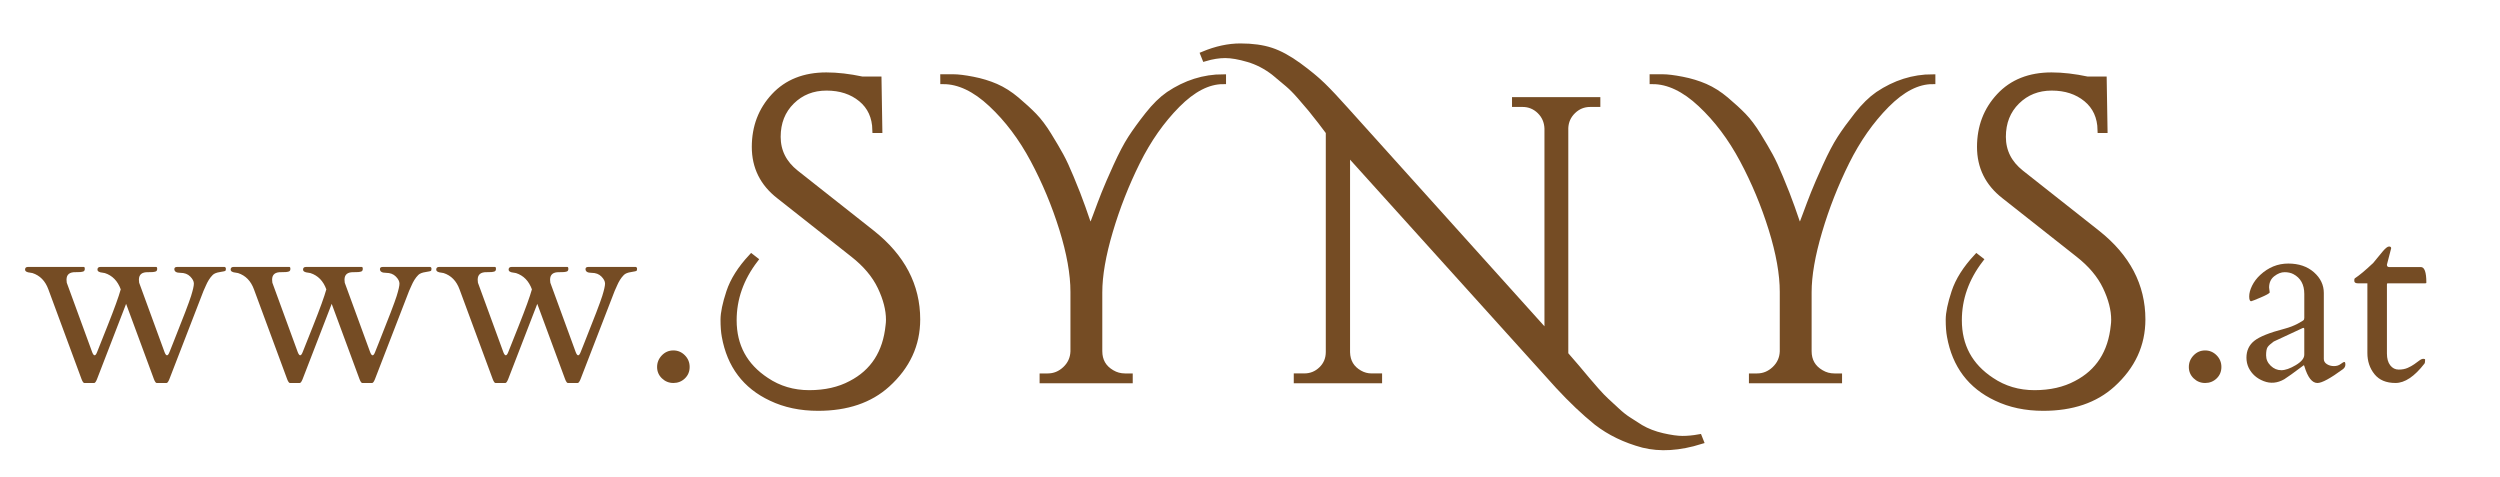 <?xml version="1.0" encoding="utf-8"?>
<!-- Generator: Adobe Illustrator 16.0.0, SVG Export Plug-In . SVG Version: 6.00 Build 0)  -->
<!DOCTYPE svg PUBLIC "-//W3C//DTD SVG 1.1//EN" "http://www.w3.org/Graphics/SVG/1.1/DTD/svg11.dtd">
<svg version="1.1" id="SYNYS_Logo" xmlns="http://www.w3.org/2000/svg" xmlns:xlink="http://www.w3.org/1999/xlink" x="0px" y="0px"
	 width="214.489px" height="40.9px" viewBox="600.103 220.599 214.489 40.9" enable-background="new 600.103 220.599 214.489 40.9"
	 xml:space="preserve">
<g>
	<path fill="#754C24" stroke="#754C24" stroke-width="0.5" stroke-miterlimit="10" d="M664.89,242.883
		c-1.224,1.601-1.836,3.331-1.836,5.19c0,2.213,0.93,3.932,2.79,5.156c1.083,0.729,2.313,1.094,3.69,1.094
		c1.377,0,2.571-0.271,3.583-0.812c1.907-0.989,2.978-2.648,3.213-4.979c0.023-0.165,0.036-0.33,0.036-0.495
		c0-0.871-0.242-1.813-0.724-2.825c-0.483-1.012-1.266-1.942-2.349-2.79l-6.356-5.014c-1.389-1.083-2.083-2.483-2.083-4.202
		c0-1.718,0.553-3.172,1.66-4.361c1.106-1.188,2.601-1.783,4.484-1.783c0.941,0,1.965,0.118,3.072,0.354h1.413l0.071,4.343h-0.354
		c-0.024-1.13-0.43-2.018-1.218-2.667c-0.789-0.647-1.778-0.971-2.966-0.971c-1.189,0-2.184,0.395-2.984,1.183
		c-0.8,0.789-1.201,1.801-1.201,3.037s0.518,2.267,1.554,3.09l6.533,5.156c2.589,2.048,3.885,4.52,3.885,7.416
		c0,2.166-0.86,4.025-2.578,5.58c-1.483,1.342-3.461,2.013-5.933,2.013c-1.507,0-2.849-0.283-4.025-0.847
		c-2.213-1.037-3.544-2.802-3.991-5.297c-0.07-0.377-0.106-0.854-0.106-1.431c0-0.576,0.165-1.365,0.495-2.366
		c0.33-1,0.965-2.006,1.907-3.019L664.89,242.883z"/>
	<path fill="#754C24" stroke="#754C24" stroke-width="0.5" stroke-miterlimit="10" d="M681.024,227.22c0.16,0,0.447,0,0.859,0
		c0.413,0,0.974,0.069,1.684,0.207c0.709,0.137,1.368,0.338,1.975,0.601c0.607,0.264,1.203,0.642,1.787,1.134
		c0.584,0.493,1.083,0.951,1.495,1.375c0.413,0.424,0.83,0.979,1.254,1.667c0.423,0.687,0.767,1.271,1.03,1.752
		c0.263,0.481,0.555,1.111,0.876,1.89c0.413,0.985,0.744,1.838,0.997,2.559c0.251,0.722,0.389,1.117,0.412,1.186
		c0.022,0.069,0.057,0.149,0.103,0.241c0.069,0.184,0.126,0.343,0.172,0.481c0.069-0.16,0.229-0.584,0.481-1.271
		c0.252-0.687,0.487-1.306,0.705-1.855c0.217-0.549,0.555-1.328,1.013-2.336c0.458-1.008,0.877-1.804,1.254-2.388
		c0.378-0.584,0.864-1.254,1.46-2.01s1.191-1.34,1.787-1.752c1.466-0.984,3.023-1.478,4.673-1.478v0.344
		c-1.283,0-2.594,0.676-3.934,2.027c-1.34,1.352-2.485,2.984-3.436,4.896c-0.95,1.913-1.729,3.894-2.336,5.944
		c-0.607,2.05-0.91,3.797-0.91,5.24v5.05c0,0.825,0.355,1.443,1.065,1.855c0.344,0.206,0.722,0.309,1.134,0.309h0.412v0.344h-7.49
		v-0.344h0.447c0.572,0,1.076-0.206,1.512-0.618c0.435-0.413,0.664-0.917,0.687-1.512v-5.119c0-1.535-0.321-3.333-0.962-5.395
		c-0.642-2.062-1.466-4.037-2.474-5.927s-2.21-3.487-3.607-4.792c-1.397-1.306-2.771-1.959-4.124-1.959L681.024,227.22
		L681.024,227.22z"/>
	<path fill="#754C24" stroke="#754C24" stroke-width="0.5" stroke-miterlimit="10" d="M746.019,258.452
		c-1.833,0.572-3.482,0.676-4.947,0.31c-1.535-0.412-2.863-1.054-3.986-1.924c-1.077-0.871-2.176-1.913-3.298-3.127l-18.106-20.065
		v17.18c0.022,0.802,0.377,1.397,1.065,1.786c0.32,0.184,0.664,0.275,1.031,0.275h0.653v0.343h-7.078v-0.343h0.652
		c0.572,0,1.065-0.2,1.478-0.601c0.412-0.4,0.618-0.898,0.618-1.494v-18.863c-0.114-0.16-0.343-0.464-0.687-0.91
		c-0.344-0.447-0.63-0.808-0.859-1.083c-0.229-0.275-0.539-0.635-0.928-1.083c-0.39-0.446-0.75-0.807-1.082-1.082
		c-0.333-0.274-0.716-0.595-1.151-0.962c-0.687-0.526-1.419-0.905-2.199-1.134c-0.778-0.229-1.437-0.344-1.976-0.344
		c-0.538,0-1.117,0.092-1.735,0.275l-0.137-0.343c1.099-0.458,2.159-0.688,3.178-0.688c1.02,0,1.896,0.12,2.629,0.361
		c0.732,0.241,1.523,0.67,2.371,1.289c0.847,0.618,1.54,1.191,2.079,1.718c0.538,0.527,1.186,1.214,1.941,2.062l17.316,19.24
		v-17.625c-0.023-0.595-0.24-1.093-0.653-1.495c-0.413-0.4-0.905-0.601-1.478-0.601h-0.653v-0.344h7.078v0.344h-0.619
		c-0.573,0-1.065,0.201-1.477,0.601c-0.413,0.401-0.631,0.888-0.653,1.46v19.413c0.229,0.252,0.555,0.63,0.979,1.133
		c0.424,0.504,0.722,0.859,0.894,1.065c0.171,0.206,0.429,0.504,0.772,0.894c0.344,0.389,0.636,0.692,0.876,0.911
		c0.241,0.217,0.538,0.492,0.894,0.825c0.354,0.332,0.687,0.595,0.997,0.79c0.309,0.194,0.658,0.417,1.048,0.67
		c0.55,0.32,1.173,0.561,1.873,0.722c0.698,0.16,1.271,0.24,1.718,0.24s0.921-0.046,1.426-0.137L746.019,258.452z"/>
	<path fill="#754C24" stroke="#754C24" stroke-width="0.5" stroke-miterlimit="10" d="M741.882,227.22c0.161,0,0.447,0,0.859,0
		s0.974,0.069,1.684,0.207c0.709,0.137,1.369,0.338,1.976,0.601c0.607,0.264,1.203,0.642,1.787,1.134
		c0.584,0.493,1.083,0.951,1.495,1.375c0.412,0.424,0.83,0.979,1.254,1.667c0.424,0.687,0.767,1.271,1.03,1.752
		s0.555,1.111,0.876,1.89c0.412,0.985,0.744,1.838,0.997,2.559c0.251,0.722,0.389,1.117,0.412,1.186
		c0.022,0.069,0.057,0.149,0.104,0.241c0.068,0.184,0.125,0.343,0.171,0.481c0.069-0.16,0.229-0.584,0.481-1.271
		c0.252-0.687,0.487-1.306,0.705-1.855c0.217-0.549,0.555-1.328,1.013-2.336c0.458-1.008,0.876-1.804,1.254-2.388
		c0.377-0.584,0.864-1.254,1.46-2.01c0.595-0.756,1.191-1.34,1.787-1.752c1.466-0.984,3.024-1.478,4.673-1.478v0.344
		c-1.283,0-2.594,0.676-3.935,2.027c-1.339,1.352-2.485,2.984-3.436,4.896c-0.95,1.913-1.729,3.894-2.336,5.944
		c-0.607,2.05-0.911,3.797-0.911,5.24v5.05c0,0.825,0.355,1.443,1.065,1.855c0.344,0.206,0.722,0.309,1.134,0.309h0.412v0.344h-7.49
		v-0.344h0.447c0.572,0,1.076-0.206,1.512-0.618c0.435-0.413,0.664-0.917,0.687-1.512v-5.119c0-1.535-0.321-3.333-0.962-5.395
		s-1.466-4.037-2.474-5.927s-2.21-3.487-3.607-4.792c-1.397-1.306-2.771-1.959-4.124-1.959L741.882,227.22L741.882,227.22z"/>
	<path fill="#754C24" stroke="#754C24" stroke-width="0.5" stroke-miterlimit="10" d="M770.007,242.883
		c-1.224,1.601-1.836,3.331-1.836,5.19c0,2.213,0.93,3.932,2.79,5.156c1.083,0.729,2.313,1.094,3.69,1.094
		c1.377,0,2.571-0.271,3.584-0.812c1.907-0.989,2.978-2.648,3.213-4.979c0.023-0.165,0.035-0.33,0.035-0.495
		c0-0.871-0.241-1.813-0.724-2.825c-0.483-1.012-1.266-1.942-2.349-2.79l-6.356-5.014c-1.39-1.083-2.083-2.483-2.083-4.202
		c0-1.718,0.553-3.172,1.66-4.361c1.105-1.188,2.601-1.783,4.484-1.783c0.941,0,1.965,0.118,3.072,0.354h1.412l0.071,4.343h-0.354
		c-0.023-1.13-0.43-2.018-1.218-2.667c-0.789-0.647-1.778-0.971-2.966-0.971c-1.189,0-2.184,0.395-2.983,1.183
		c-0.801,0.789-1.201,1.801-1.201,3.037s0.518,2.267,1.553,3.09l6.533,5.156c2.59,2.048,3.885,4.52,3.885,7.416
		c0,2.166-0.859,4.025-2.578,5.58c-1.483,1.342-3.461,2.013-5.933,2.013c-1.507,0-2.849-0.283-4.025-0.847
		c-2.213-1.037-3.543-2.802-3.991-5.297c-0.07-0.377-0.106-0.854-0.106-1.431c0-0.576,0.165-1.365,0.495-2.366
		c0.329-1,0.965-2.006,1.906-3.019L770.007,242.883z"/>
</g>
<g>
	<path fill="#754C24" d="M619.365,243.499c0.079,0.021,0.118,0.072,0.118,0.15c0,0.079-0.011,0.136-0.032,0.172
		c-0.021,0.036-0.179,0.075-0.473,0.118c-0.294,0.043-0.503,0.127-0.628,0.252c-0.125,0.125-0.236,0.267-0.333,0.424
		c-0.097,0.158-0.181,0.321-0.252,0.489c-0.072,0.168-0.14,0.321-0.204,0.457l-2.933,7.584c-0.086,0.208-0.165,0.312-0.236,0.312
		h-0.849c-0.072,0-0.15-0.111-0.236-0.333l-2.385-6.456l-2.503,6.478c-0.086,0.208-0.165,0.312-0.236,0.312h-0.849
		c-0.072,0-0.15-0.111-0.236-0.333l-2.847-7.702c-0.265-0.723-0.72-1.188-1.364-1.396c-0.05-0.014-0.111-0.025-0.183-0.032
		c-0.301-0.028-0.451-0.118-0.451-0.269s0.086-0.226,0.258-0.226h4.78c0.057,0,0.086,0.056,0.086,0.167
		c0,0.111-0.04,0.185-0.118,0.22c-0.129,0.05-0.351,0.072-0.666,0.064c-0.523-0.014-0.784,0.201-0.784,0.645l0.021,0.258
		l2.181,5.962c0.143,0.365,0.286,0.354,0.43-0.032c0.014-0.036,0.313-0.788,0.897-2.256c0.583-1.468,0.958-2.503,1.123-3.104
		c-0.265-0.723-0.72-1.188-1.364-1.396c-0.05-0.014-0.111-0.025-0.183-0.032c-0.301-0.028-0.451-0.118-0.451-0.269
		s0.086-0.226,0.258-0.226h4.78c0.057,0,0.086,0.056,0.086,0.167c0,0.111-0.04,0.185-0.118,0.22
		c-0.129,0.05-0.351,0.072-0.666,0.064c-0.523-0.014-0.784,0.201-0.784,0.645l0.021,0.258l2.181,5.962
		c0.143,0.365,0.286,0.354,0.43-0.032c0.014-0.036,0.107-0.269,0.279-0.698c0.881-2.206,1.402-3.568,1.563-4.087
		c0.161-0.519,0.242-0.875,0.242-1.069s-0.104-0.396-0.312-0.607c-0.208-0.211-0.487-0.317-0.838-0.317
		c-0.351,0-0.526-0.107-0.526-0.322c0-0.122,0.079-0.183,0.236-0.183H619.365z"/>
	<path fill="#754C24" d="M637.004,243.499c0.079,0.021,0.118,0.072,0.118,0.15c0,0.079-0.011,0.136-0.032,0.172
		c-0.021,0.036-0.179,0.075-0.473,0.118c-0.294,0.043-0.503,0.127-0.628,0.252c-0.125,0.125-0.236,0.267-0.333,0.424
		c-0.097,0.158-0.181,0.321-0.252,0.489c-0.072,0.168-0.14,0.321-0.204,0.457l-2.933,7.584c-0.086,0.208-0.165,0.312-0.236,0.312
		h-0.849c-0.072,0-0.15-0.111-0.236-0.333l-2.385-6.456l-2.503,6.478c-0.086,0.208-0.165,0.312-0.236,0.312h-0.849
		c-0.072,0-0.15-0.111-0.236-0.333l-2.847-7.702c-0.265-0.723-0.72-1.188-1.364-1.396c-0.05-0.014-0.111-0.025-0.183-0.032
		c-0.301-0.028-0.451-0.118-0.451-0.269s0.086-0.226,0.258-0.226h4.78c0.057,0,0.086,0.056,0.086,0.167
		c0,0.111-0.04,0.185-0.118,0.22c-0.129,0.05-0.351,0.072-0.666,0.064c-0.523-0.014-0.784,0.201-0.784,0.645l0.021,0.258
		l2.181,5.962c0.143,0.365,0.286,0.354,0.43-0.032c0.014-0.036,0.313-0.788,0.897-2.256c0.583-1.468,0.958-2.503,1.123-3.104
		c-0.265-0.723-0.72-1.188-1.364-1.396c-0.05-0.014-0.111-0.025-0.183-0.032c-0.301-0.028-0.451-0.118-0.451-0.269
		s0.086-0.226,0.258-0.226h4.78c0.057,0,0.086,0.056,0.086,0.167c0,0.111-0.04,0.185-0.118,0.22
		c-0.129,0.05-0.351,0.072-0.666,0.064c-0.523-0.014-0.784,0.201-0.784,0.645l0.021,0.258l2.181,5.962
		c0.143,0.365,0.286,0.354,0.43-0.032c0.014-0.036,0.107-0.269,0.279-0.698c0.881-2.206,1.402-3.568,1.563-4.087
		c0.161-0.519,0.242-0.875,0.242-1.069s-0.104-0.396-0.312-0.607c-0.208-0.211-0.487-0.317-0.838-0.317
		c-0.351,0-0.526-0.107-0.526-0.322c0-0.122,0.079-0.183,0.236-0.183H637.004z"/>
	<path fill="#754C24" d="M654.642,243.499c0.079,0.021,0.118,0.072,0.118,0.15c0,0.079-0.011,0.136-0.032,0.172
		c-0.021,0.036-0.179,0.075-0.473,0.118c-0.294,0.043-0.503,0.127-0.628,0.252c-0.125,0.125-0.236,0.267-0.333,0.424
		c-0.097,0.158-0.181,0.321-0.252,0.489c-0.072,0.168-0.14,0.321-0.204,0.457l-2.933,7.584c-0.086,0.208-0.165,0.312-0.236,0.312
		h-0.849c-0.072,0-0.15-0.111-0.236-0.333l-2.385-6.456l-2.503,6.478c-0.086,0.208-0.165,0.312-0.236,0.312h-0.849
		c-0.072,0-0.15-0.111-0.236-0.333l-2.847-7.702c-0.265-0.723-0.72-1.188-1.364-1.396c-0.05-0.014-0.111-0.025-0.183-0.032
		c-0.301-0.028-0.451-0.118-0.451-0.269s0.086-0.226,0.258-0.226h4.78c0.057,0,0.086,0.056,0.086,0.167
		c0,0.111-0.04,0.185-0.118,0.22c-0.129,0.05-0.351,0.072-0.666,0.064c-0.523-0.014-0.784,0.201-0.784,0.645l0.021,0.258
		l2.181,5.962c0.143,0.365,0.286,0.354,0.43-0.032c0.014-0.036,0.313-0.788,0.897-2.256c0.583-1.468,0.958-2.503,1.123-3.104
		c-0.265-0.723-0.72-1.188-1.364-1.396c-0.05-0.014-0.111-0.025-0.183-0.032c-0.301-0.028-0.451-0.118-0.451-0.269
		s0.086-0.226,0.258-0.226h4.78c0.057,0,0.086,0.056,0.086,0.167c0,0.111-0.04,0.185-0.118,0.22
		c-0.129,0.05-0.351,0.072-0.666,0.064c-0.523-0.014-0.784,0.201-0.784,0.645l0.021,0.258l2.181,5.962
		c0.143,0.365,0.286,0.354,0.43-0.032c0.014-0.036,0.107-0.269,0.279-0.698c0.881-2.206,1.402-3.568,1.563-4.087
		c0.161-0.519,0.242-0.875,0.242-1.069s-0.104-0.396-0.312-0.607c-0.208-0.211-0.487-0.317-0.838-0.317
		c-0.351,0-0.526-0.107-0.526-0.322c0-0.122,0.079-0.183,0.236-0.183H654.642z"/>
	<path fill="#754C24" d="M656.479,252.087c0-0.383,0.136-0.716,0.408-0.999c0.272-0.283,0.602-0.424,0.988-0.424
		c0.379,0,0.707,0.138,0.983,0.414c0.275,0.276,0.414,0.611,0.414,1.004c0,0.394-0.136,0.722-0.408,0.983
		c-0.272,0.261-0.602,0.392-0.988,0.392c-0.38,0-0.708-0.133-0.983-0.397C656.617,252.795,656.479,252.47,656.479,252.087z"/>
</g>
<g>
	<path fill="#754C24" d="M787.896,252.088c0-0.383,0.136-0.716,0.408-0.999c0.272-0.283,0.602-0.424,0.988-0.424
		c0.379,0,0.707,0.138,0.983,0.414c0.275,0.276,0.414,0.611,0.414,1.004c0,0.394-0.136,0.722-0.408,0.983
		c-0.272,0.261-0.602,0.392-0.988,0.392c-0.38,0-0.708-0.133-0.983-0.397C788.034,252.795,787.896,252.471,787.896,252.088z"/>
	<path fill="#754C24" d="M799.74,251.841c0.175,0.111,0.377,0.167,0.607,0.167c0.229,0,0.42-0.059,0.575-0.177
		c0.154-0.118,0.259-0.177,0.317-0.177c0.057,0,0.086,0.077,0.086,0.231c0,0.154-0.072,0.285-0.215,0.392
		c-1.074,0.788-1.801,1.182-2.181,1.182c-0.458,0-0.831-0.476-1.117-1.429c-0.021-0.071-0.04-0.104-0.054-0.097
		c-0.888,0.666-1.447,1.067-1.676,1.203c-0.587,0.336-1.176,0.39-1.767,0.161s-1.019-0.608-1.284-1.139
		c-0.129-0.272-0.193-0.562-0.193-0.87c0-0.608,0.226-1.092,0.677-1.45c0.451-0.358,1.311-0.702,2.578-1.031
		c0.43-0.114,0.813-0.261,1.149-0.44c0.336-0.179,0.514-0.293,0.532-0.344c0.018-0.05,0.027-0.097,0.027-0.14v-2.063
		c0-0.809-0.315-1.378-0.945-1.708c-0.208-0.107-0.457-0.161-0.747-0.161s-0.584,0.115-0.881,0.344
		c-0.297,0.229-0.446,0.555-0.446,0.978l0.054,0.419c-0.043,0.086-0.301,0.229-0.773,0.43c-0.473,0.201-0.745,0.308-0.816,0.322
		c-0.115,0-0.172-0.138-0.172-0.414c0-0.275,0.082-0.582,0.247-0.918c0.165-0.336,0.397-0.645,0.698-0.924
		c0.702-0.651,1.504-0.978,2.406-0.978s1.636,0.249,2.202,0.747c0.565,0.498,0.849,1.09,0.849,1.778v5.661
		C799.476,251.581,799.564,251.73,799.74,251.841z M794.524,251.083c0,0.344,0.132,0.643,0.397,0.897
		c0.265,0.254,0.567,0.381,0.908,0.381c0.34,0,0.753-0.145,1.241-0.435c0.487-0.29,0.73-0.589,0.73-0.897v-2.181
		c0-0.079-0.018-0.118-0.054-0.118c-0.036,0-0.061,0.004-0.075,0.011l-2.492,1.16c-0.258,0.187-0.432,0.344-0.521,0.473
		C794.569,250.503,794.524,250.74,794.524,251.083z"/>
	<path fill="#754C24" d="M804.955,244.906c-0.043,0-0.064,0.032-0.064,0.097v5.93c0,0.43,0.095,0.767,0.285,1.01
		c0.189,0.244,0.431,0.365,0.725,0.365c0.293,0,0.549-0.048,0.768-0.145c0.218-0.097,0.408-0.202,0.569-0.317
		c0.161-0.114,0.306-0.22,0.435-0.317s0.243-0.145,0.344-0.145c0.1,0,0.15,0.025,0.15,0.075c0,0.172-0.018,0.283-0.054,0.333
		c-0.859,1.11-1.688,1.665-2.487,1.665c-0.799,0-1.4-0.252-1.805-0.757c-0.405-0.505-0.607-1.108-0.607-1.81v-5.983h-0.806
		c-0.201,0-0.306-0.064-0.317-0.193s0.009-0.211,0.059-0.247c0.379-0.243,0.902-0.68,1.568-1.311
		c0.071-0.079,0.168-0.197,0.29-0.354c0.122-0.157,0.299-0.372,0.532-0.645c0.232-0.272,0.41-0.408,0.532-0.408
		c0.122,0,0.183,0.05,0.183,0.15c0,0.015-0.122,0.483-0.365,1.407c0,0.129,0.057,0.197,0.172,0.204h2.739
		c0.315,0,0.473,0.444,0.473,1.332c0,0.043-0.029,0.064-0.086,0.064H804.955z"/>
</g>
</svg>
